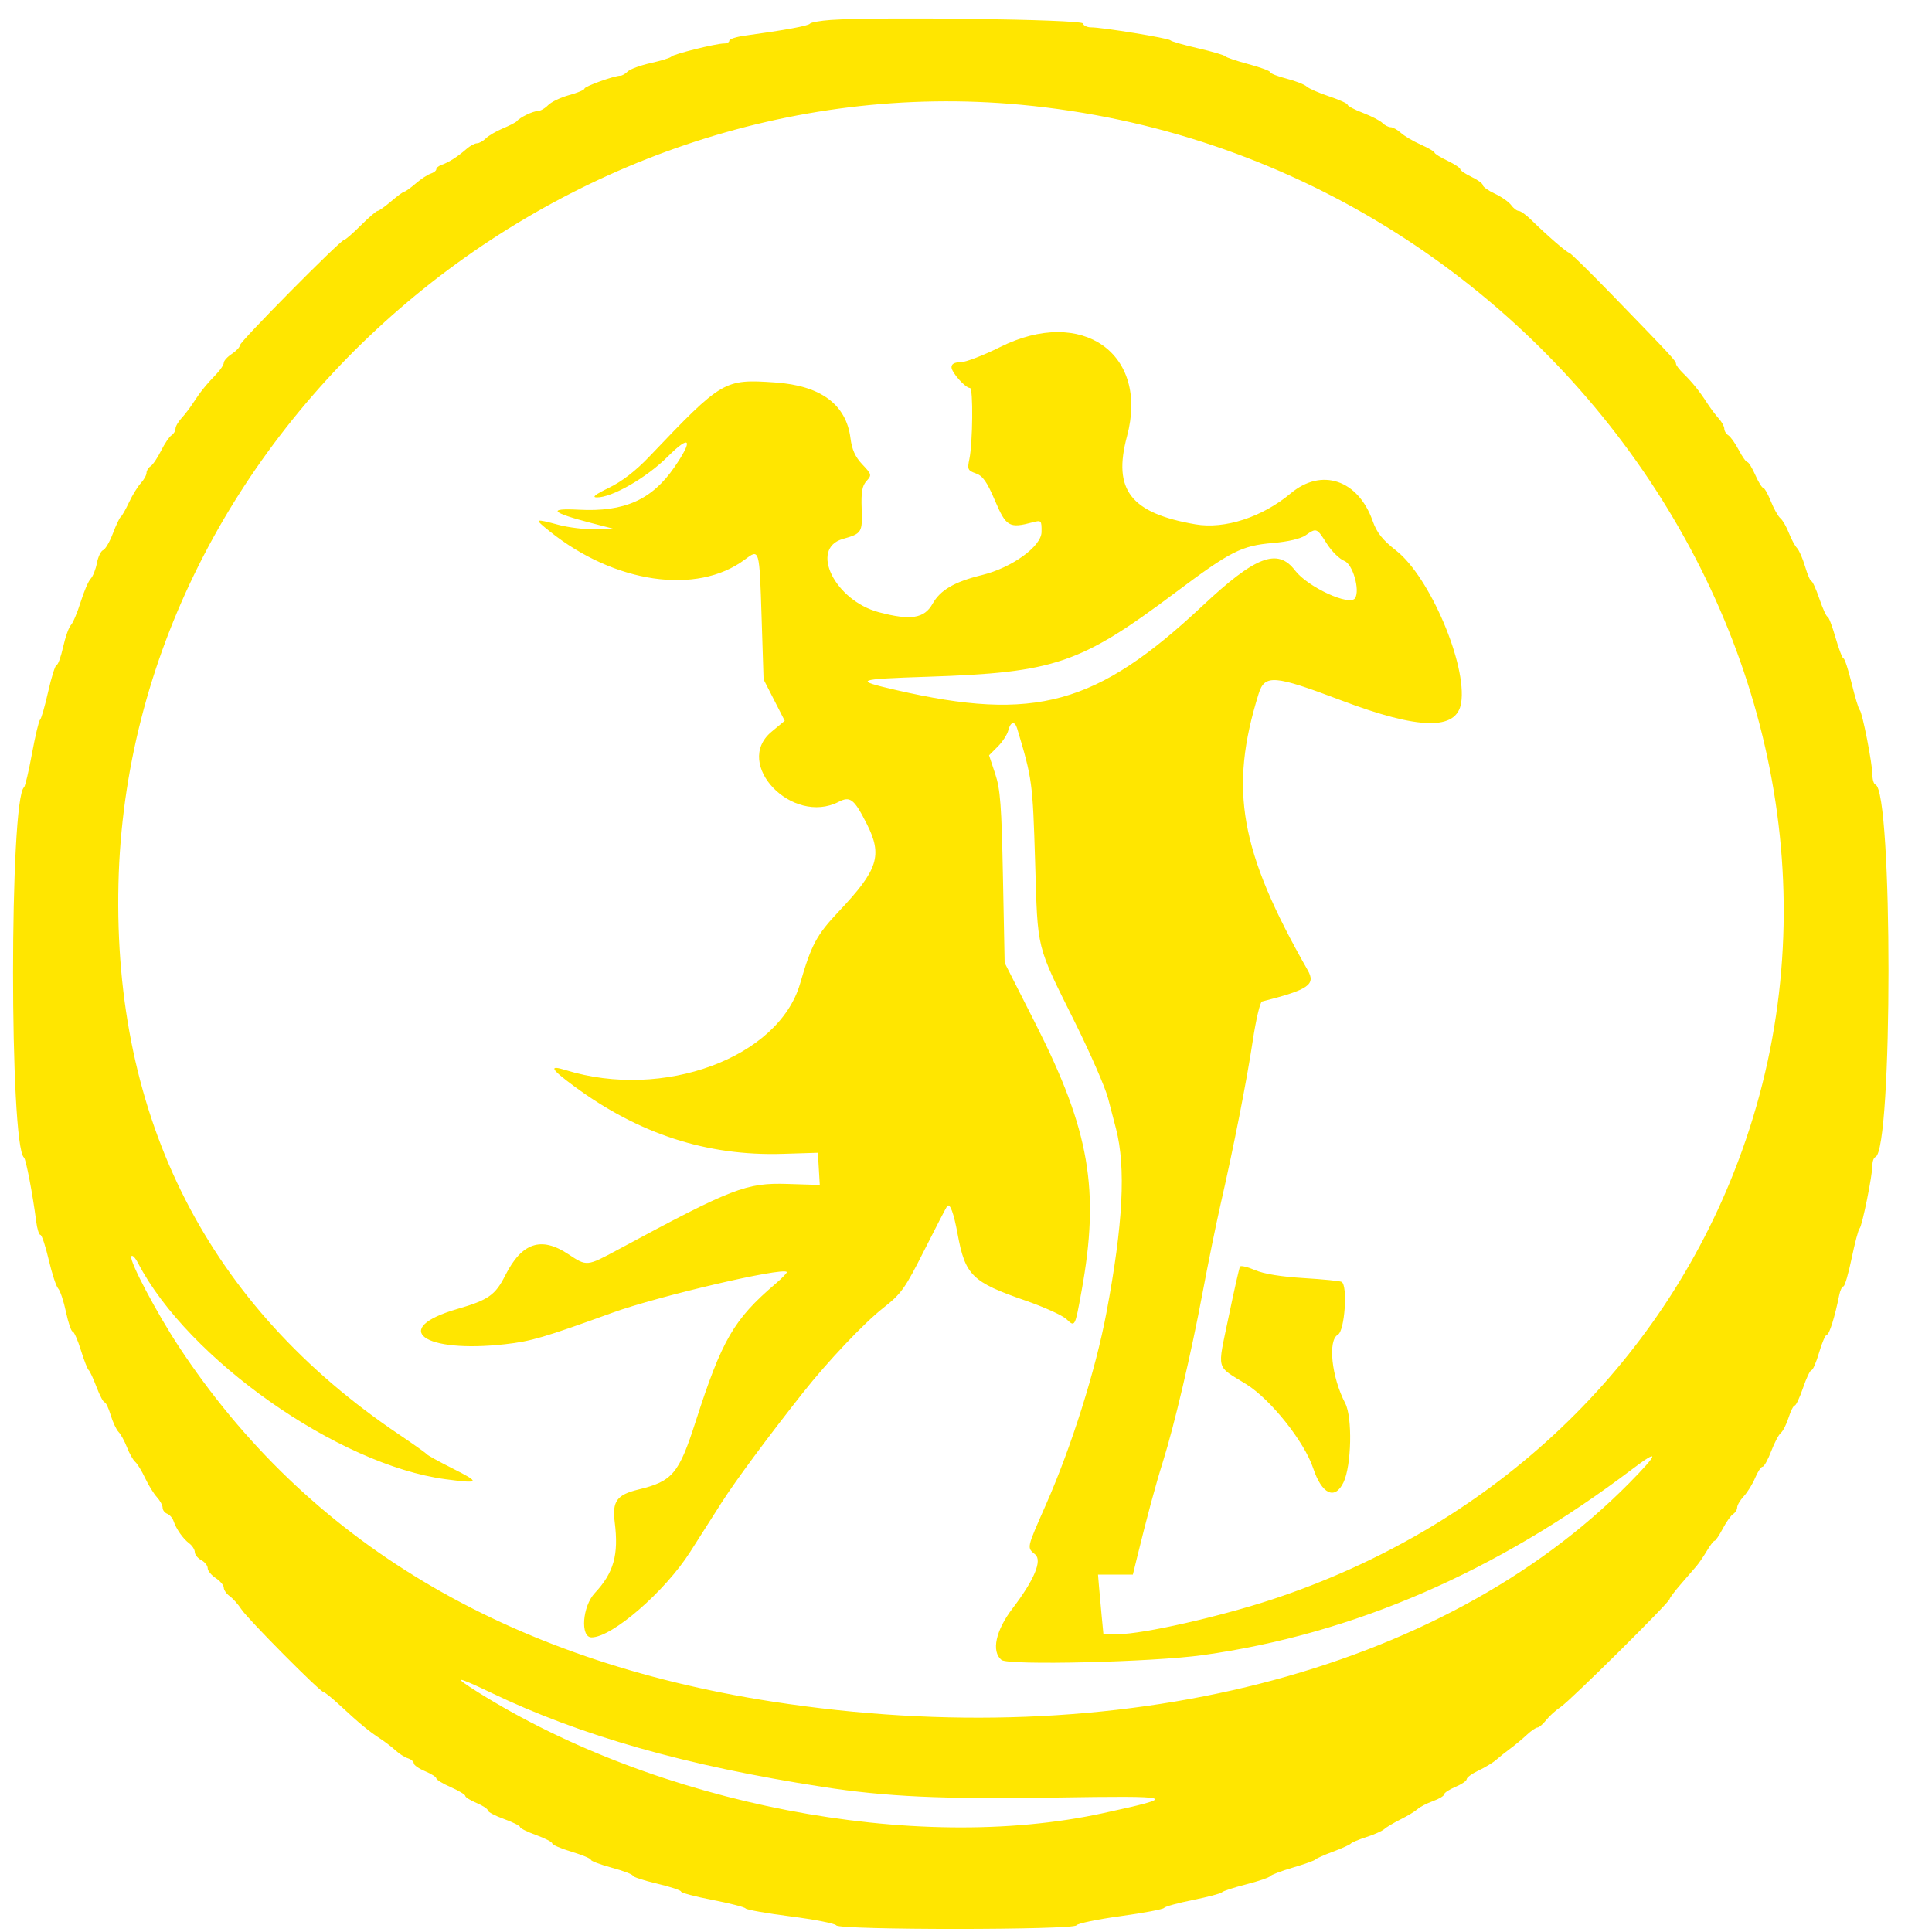 <?xml version="1.0" encoding="UTF-8"?> <svg xmlns="http://www.w3.org/2000/svg" xmlns:xlink="http://www.w3.org/1999/xlink" id="svg" width="600" height="600" viewBox="0, 0, 480,480"> <g id="svgg"> <path id="path0" d="M 206.42 4.954 C 203.79 5.138 201.45 5.556 201.22 5.88 C 200.838 6.418 195.028 7.486 185 8.86 C 182.91 9.148 181.2 9.7 181.2 10.09 C 181.2 10.48 180.622 10.8 179.914 10.8 C 177.902 10.8 167.246 13.448 166.8 14.06 C 166.58 14.36 164.29 15.078 161.71 15.652 C 159.13 16.226 156.546 17.168 155.966 17.748 C 155.388 18.326 154.57 18.8 154.15 18.8 C 152.602 18.8 145.2 21.462 145.2 22.018 C 145.2 22.334 143.49 23.056 141.4 23.624 C 139.31 24.192 136.956 25.318 136.168 26.128 C 135.382 26.938 134.206 27.6 133.558 27.6 C 132.364 27.6 129.136 29.172 128.4 30.11 C 128.18 30.39 126.638 31.188 124.972 31.88 C 123.306 32.574 121.39 33.694 120.714 34.37 C 120.038 35.046 119.04 35.6 118.494 35.6 C 117.948 35.6 116.784 36.23 115.908 37 C 113.738 38.904 111.48 40.352 109.8 40.916 C 109.03 41.176 108.4 41.68 108.4 42.04 C 108.4 42.398 107.77 42.894 107 43.142 C 106.23 43.388 104.554 44.492 103.276 45.596 C 101.998 46.698 100.738 47.6 100.476 47.602 C 100.214 47.602 98.74 48.682 97.2 50 C 95.66 51.318 94.14 52.398 93.822 52.398 C 93.502 52.4 91.622 54.02 89.642 56 C 87.662 57.98 85.798 59.6 85.498 59.6 C 84.606 59.6 59.6 84.882 59.6 85.784 C 59.6 86.242 58.7 87.206 57.6 87.926 C 56.5 88.648 55.6 89.638 55.6 90.126 C 55.6 90.616 54.79 91.86 53.8 92.888 C 51.172 95.622 49.79 97.334 48.064 99.992 C 47.22 101.294 45.87 103.066 45.064 103.93 C 44.258 104.794 43.6 105.956 43.6 106.512 C 43.6 107.066 43.15 107.808 42.6 108.16 C 42.05 108.512 40.884 110.24 40.008 112 C 39.132 113.76 37.962 115.488 37.408 115.84 C 36.854 116.192 36.4 116.934 36.4 117.488 C 36.4 118.044 35.758 119.196 34.974 120.05 C 34.19 120.902 32.876 123.04 32.056 124.8 C 31.234 126.56 30.314 128.18 30.008 128.4 C 29.704 128.62 28.816 130.486 28.038 132.548 C 27.258 134.61 26.168 136.472 25.612 136.684 C 25.056 136.898 24.362 138.35 24.07 139.91 C 23.776 141.472 23.084 143.21 22.53 143.774 C 21.976 144.338 20.85 146.956 20.028 149.592 C 19.204 152.228 18.118 154.796 17.612 155.302 C 17.108 155.806 16.242 158.24 15.69 160.71 C 15.138 163.18 14.41 165.2 14.074 165.2 C 13.738 165.2 12.794 168.17 11.976 171.8 C 11.16 175.43 10.252 178.58 9.958 178.8 C 9.664 179.02 8.762 182.8 7.952 187.2 C 7.142 191.6 6.252 195.38 5.976 195.6 C 2.338 198.49 2.33 284.652 5.966 287.6 C 6.46 288 8.176 296.992 8.98 303.4 C 9.216 305.27 9.69 306.8 10.036 306.8 C 10.382 306.8 11.314 309.59 12.108 313 C 12.902 316.41 13.958 319.62 14.452 320.134 C 14.948 320.648 15.818 323.258 16.386 325.934 C 16.954 328.61 17.696 330.8 18.034 330.8 C 18.374 330.8 19.292 332.87 20.076 335.4 C 20.86 337.93 21.736 340.18 22.024 340.4 C 22.312 340.62 23.192 342.51 23.982 344.6 C 24.772 346.69 25.672 348.4 25.982 348.4 C 26.292 348.4 26.974 349.824 27.494 351.564 C 28.016 353.304 28.898 355.194 29.456 355.764 C 30.012 356.334 30.958 358.06 31.558 359.6 C 32.156 361.14 33.074 362.76 33.594 363.2 C 34.116 363.64 35.218 365.44 36.044 367.2 C 36.872 368.96 38.19 371.098 38.974 371.95 C 39.758 372.804 40.4 373.986 40.4 374.576 C 40.4 375.166 40.904 375.844 41.522 376.08 C 42.138 376.318 42.848 377.116 43.098 377.856 C 43.79 379.896 45.44 382.254 47 383.434 C 47.77 384.014 48.4 384.998 48.4 385.618 C 48.4 386.236 49.12 387.13 50 387.6 C 50.88 388.07 51.6 388.976 51.6 389.61 C 51.6 390.244 52.5 391.352 53.6 392.074 C 54.7 392.794 55.6 393.862 55.6 394.446 C 55.6 395.032 56.258 395.98 57.064 396.554 C 57.87 397.13 59.172 398.594 59.96 399.808 C 61.544 402.246 79.554 420.4 80.39 420.4 C 80.678 420.4 82.562 421.93 84.578 423.8 C 89.36 428.236 91.622 430.106 94.446 431.956 C 95.718 432.79 97.462 434.126 98.32 434.926 C 99.18 435.728 100.538 436.59 101.342 436.844 C 102.144 437.1 102.8 437.662 102.8 438.094 C 102.8 438.528 104.06 439.408 105.6 440.052 C 107.14 440.696 108.4 441.496 108.4 441.832 C 108.4 442.166 110.016 443.152 111.992 444.02 C 113.968 444.89 115.588 445.866 115.592 446.19 C 115.596 446.514 116.86 447.304 118.4 447.948 C 119.94 448.592 121.2 449.426 121.2 449.802 C 121.2 450.176 123 451.132 125.2 451.922 C 127.4 452.714 129.2 453.614 129.2 453.922 C 129.2 454.232 131 455.132 133.2 455.922 C 135.4 456.714 137.2 457.646 137.2 457.994 C 137.2 458.342 139.36 459.274 142 460.064 C 144.64 460.856 146.8 461.754 146.8 462.062 C 146.8 462.37 149.14 463.256 152 464.03 C 154.86 464.804 157.2 465.69 157.2 466 C 157.2 466.308 159.9 467.196 163.2 467.974 C 166.5 468.752 169.2 469.644 169.2 469.956 C 169.2 470.27 172.71 471.204 177 472.034 C 181.29 472.862 184.994 473.814 185.234 474.148 C 185.472 474.482 190.512 475.374 196.434 476.132 C 202.354 476.89 207.456 477.892 207.77 478.356 C 208.572 479.54 266.638 479.528 267.428 478.344 C 267.742 477.872 272.68 476.846 278.4 476.062 C 284.12 475.278 288.98 474.36 289.2 474.022 C 289.42 473.686 292.656 472.794 296.392 472.042 C 300.128 471.29 303.368 470.432 303.592 470.136 C 303.816 469.842 306.504 468.96 309.566 468.178 C 312.628 467.396 315.328 466.48 315.566 466.14 C 315.804 465.8 318.34 464.838 321.2 464 C 324.06 463.162 326.58 462.262 326.8 461.998 C 327.02 461.734 329 460.85 331.2 460.032 C 333.4 459.216 335.38 458.318 335.6 458.04 C 335.82 457.762 337.578 457.024 339.506 456.404 C 341.434 455.782 343.42 454.898 343.918 454.438 C 344.416 453.976 346.258 452.88 348.012 452.002 C 349.766 451.122 351.654 449.974 352.208 449.45 C 352.764 448.926 354.474 448.044 356.008 447.488 C 357.544 446.932 358.8 446.172 358.8 445.798 C 358.8 445.424 360.06 444.592 361.6 443.948 C 363.14 443.304 364.4 442.44 364.4 442.026 C 364.4 441.614 365.738 440.64 367.374 439.864 C 369.008 439.088 370.966 437.902 371.722 437.226 C 372.48 436.552 374.072 435.28 375.264 434.4 C 376.454 433.52 378.294 431.99 379.35 431 C 380.408 430.01 381.59 429.2 381.978 429.2 C 382.366 429.2 383.34 428.366 384.142 427.348 C 384.944 426.33 386.57 424.862 387.754 424.086 C 390.11 422.544 414.798 398.09 414.804 397.292 C 414.806 397.022 416.056 395.36 417.582 393.6 C 419.108 391.84 420.856 389.82 421.468 389.11 C 422.078 388.402 423.246 386.692 424.062 385.31 C 424.878 383.93 425.746 382.8 425.99 382.8 C 426.236 382.8 427.144 381.45 428.01 379.8 C 428.876 378.15 430.038 376.512 430.592 376.16 C 431.146 375.808 431.6 375.066 431.6 374.512 C 431.6 373.956 432.342 372.706 433.248 371.732 C 434.156 370.758 435.42 368.71 436.06 367.182 C 436.698 365.652 437.528 364.4 437.902 364.4 C 438.276 364.4 439.232 362.69 440.028 360.6 C 440.822 358.51 441.912 356.44 442.448 356 C 442.984 355.56 443.852 353.85 444.374 352.2 C 444.896 350.55 445.582 349.2 445.896 349.2 C 446.212 349.2 447.142 347.22 447.964 344.8 C 448.786 342.38 449.736 340.4 450.074 340.4 C 450.41 340.4 451.262 338.42 451.966 336 C 452.67 333.58 453.534 331.6 453.888 331.6 C 454.482 331.6 455.898 327.062 456.944 321.8 C 457.184 320.59 457.654 319.6 457.988 319.6 C 458.322 319.6 459.248 316.45 460.044 312.6 C 460.842 308.75 461.728 305.42 462.014 305.2 C 462.624 304.732 465.202 292.002 465.2 289.466 C 465.2 288.514 465.53 287.614 465.932 287.466 C 470.27 285.886 470.284 196.484 465.946 194.934 C 465.536 194.786 465.2 193.706 465.2 192.534 C 465.202 189.79 462.686 176.926 462.046 176.4 C 461.778 176.18 460.878 173.21 460.046 169.8 C 459.214 166.39 458.304 163.6 458.024 163.6 C 457.746 163.6 456.848 161.26 456.03 158.4 C 455.212 155.54 454.316 153.2 454.038 153.2 C 453.758 153.2 452.858 151.22 452.036 148.8 C 451.214 146.38 450.318 144.4 450.044 144.4 C 449.772 144.4 449.066 142.76 448.474 140.756 C 447.882 138.752 446.978 136.682 446.464 136.156 C 445.952 135.63 445.042 133.94 444.442 132.4 C 443.844 130.86 442.892 129.218 442.33 128.752 C 441.768 128.284 440.704 126.394 439.968 124.552 C 439.23 122.708 438.374 121.2 438.068 121.2 C 437.76 121.2 436.872 119.76 436.096 118 C 435.32 116.24 434.432 114.8 434.124 114.8 C 433.816 114.8 432.856 113.45 431.99 111.8 C 431.124 110.15 429.962 108.512 429.408 108.16 C 428.854 107.808 428.4 107.066 428.4 106.512 C 428.4 105.956 427.768 104.804 426.994 103.95 C 426.22 103.098 424.936 101.386 424.14 100.148 C 422.26 97.218 420.428 94.946 418.2 92.772 C 417.21 91.806 416.4 90.736 416.4 90.394 C 416.4 89.682 415.562 88.776 401.054 73.808 C 395.194 67.762 390.164 62.812 389.874 62.808 C 389.334 62.8 384.364 58.496 380.398 54.6 C 379.166 53.39 377.782 52.4 377.324 52.4 C 376.866 52.4 376.02 51.754 375.446 50.964 C 374.87 50.174 373.05 48.896 371.4 48.126 C 369.75 47.356 368.4 46.398 368.4 46 C 368.4 45.602 367.14 44.678 365.6 43.946 C 364.06 43.216 362.8 42.356 362.8 42.038 C 362.8 41.718 361.364 40.77 359.61 39.928 C 357.854 39.088 356.414 38.184 356.41 37.922 C 356.404 37.658 354.87 36.764 353 35.932 C 351.13 35.1 348.902 33.786 348.05 33.01 C 347.196 32.234 346.052 31.6 345.506 31.6 C 344.96 31.6 344.038 31.124 343.456 30.542 C 342.874 29.96 340.69 28.832 338.6 28.034 C 336.51 27.236 334.8 26.33 334.8 26.022 C 334.8 25.712 332.73 24.772 330.2 23.93 C 327.67 23.088 325.16 21.986 324.622 21.48 C 324.084 20.974 321.834 20.096 319.622 19.528 C 317.41 18.962 315.6 18.246 315.6 17.938 C 315.6 17.63 313.17 16.73 310.2 15.938 C 307.23 15.146 304.62 14.262 304.4 13.976 C 304.18 13.688 301.12 12.79 297.6 11.98 C 294.08 11.17 291.02 10.286 290.8 10.016 C 290.362 9.478 273.848 6.78 271.066 6.792 C 270.114 6.796 269.184 6.352 269.002 5.806 C 268.672 4.814 218.15 4.126 206.42 4.954 M 253.6 26.022 C 387.216 38.488 477.442 173.754 430.68 291.504 C 410.826 341.5 369.436 379.734 316.088 397.364 C 303.082 401.662 283.918 405.992 277.872 405.996 L 274.142 406 L 273.7 401.4 C 273.458 398.87 273.156 395.54 273.03 394 L 272.8 391.2 L 277.13 391.2 L 281.458 391.2 L 282.438 387.2 C 285 376.732 287.07 369.054 288.908 363.2 C 291.782 354.046 295.952 336.28 298.794 321.092 C 300.14 313.892 302.148 304.04 303.252 299.2 C 306.554 284.748 309.73 268.6 311.252 258.52 C 312.04 253.306 313.07 248.942 313.542 248.822 C 325.152 245.874 326.948 244.642 324.896 241.04 C 308.02 211.43 305.3 196.128 312.692 172.4 C 314.22 167.494 316.5 167.676 333.314 174.038 C 352.588 181.33 361.94 181.516 363.024 174.628 C 364.512 165.162 355.222 143.352 346.922 136.83 C 343.43 134.086 342.086 132.392 341.02 129.386 C 337.402 119.188 328.34 116.154 320.672 122.572 C 313.598 128.494 304.294 131.52 297.008 130.268 C 280.912 127.502 276.422 121.728 280 108.4 C 285.526 87.81 268.816 76.066 248.458 86.234 C 244.31 88.306 239.9 90 238.658 90 C 237.154 90 236.4 90.414 236.4 91.236 C 236.4 92.536 239.844 96.4 241.002 96.4 C 241.81 96.4 241.684 110.002 240.842 114.02 C 240.298 116.604 240.432 116.904 242.452 117.62 C 244.178 118.232 245.206 119.694 247.212 124.4 C 249.976 130.878 250.746 131.318 256.6 129.756 C 258.718 129.192 258.798 129.282 258.768 132.184 C 258.728 135.744 251.396 141.044 244 142.858 C 237.114 144.546 233.616 146.582 231.682 150.026 C 229.632 153.672 226.228 154.2 218.338 152.1 C 207.4 149.186 201.058 136.27 209.4 133.898 C 214.14 132.55 214.292 132.302 214.076 126.352 C 213.928 122.24 214.198 120.708 215.282 119.51 C 216.624 118.028 216.582 117.86 214.242 115.382 C 212.47 113.506 211.664 111.718 211.296 108.84 C 210.218 100.458 203.898 95.798 192.556 95.02 C 179.888 94.152 179.45 94.41 161.304 113.454 C 157.926 117 154.554 119.604 151.304 121.18 C 147.856 122.854 146.96 123.566 148.286 123.58 C 152.058 123.62 160.668 118.666 165.89 113.45 C 171.5 107.848 172.322 109.136 167.558 116.062 C 161.972 124.18 155.124 127.228 143.8 126.634 C 135.826 126.214 136.938 127.364 147.026 129.972 L 152.8 131.462 L 148 131.522 C 145.36 131.554 141.22 131.05 138.8 130.4 C 132.718 128.768 132.622 128.836 136.538 131.98 C 152.672 144.94 173.144 147.91 185.052 139.018 C 188.704 136.292 188.672 136.18 189.22 153.432 L 189.71 168.8 L 192.338 173.94 L 194.964 179.08 L 191.682 181.806 C 182.074 189.788 196.848 205.174 208.388 199.206 C 211.224 197.74 212.222 198.522 215.33 204.656 C 219.318 212.526 218.194 216.07 208.436 226.4 C 202.874 232.288 201.602 234.656 198.784 244.368 C 193.438 262.792 164.77 273.374 140.546 265.864 C 136.27 264.538 136.782 265.54 142.566 269.816 C 158.698 281.738 175.646 287.248 194.4 286.672 L 203.2 286.4 L 203.436 290.4 L 203.674 294.4 L 195.716 294.148 C 185.402 293.822 182.046 295.122 153.492 310.496 C 145.766 314.656 145.792 314.652 141.2 311.6 C 134.45 307.112 129.654 308.716 125.546 316.836 C 123.046 321.778 121.344 322.974 113.644 325.206 C 96.742 330.106 105.126 336.282 125.53 333.964 C 132.018 333.226 135.066 332.33 152.17 326.138 C 163.546 322.018 194.292 314.826 195.474 316.006 C 195.636 316.168 194.38 317.488 192.684 318.938 C 182.288 327.822 179.368 332.862 172.824 353.2 C 168.654 366.154 167.092 368.012 158.65 370.056 C 153.242 371.366 152.068 372.974 152.724 378.178 C 153.746 386.276 152.486 390.758 147.78 395.782 C 144.68 399.09 144.118 406.8 146.976 406.8 C 152.07 406.8 165.196 395.418 171.484 385.548 C 173.708 382.056 177.25 376.5 179.354 373.2 C 182.73 367.906 190.868 356.92 199.504 346 C 205.662 338.214 214.64 328.728 219.386 324.998 C 223.956 321.402 224.812 320.202 229.682 310.538 C 232.604 304.742 235.15 299.83 235.342 299.624 C 236.032 298.872 236.956 301.378 237.922 306.622 C 239.81 316.868 241.51 318.534 254.754 323.118 C 259.348 324.708 263.928 326.782 264.932 327.724 C 267.094 329.756 267.06 329.82 268.7 320.8 C 273.272 295.664 270.742 280.92 257.302 254.4 L 249.6 239.2 L 249.184 218 C 248.832 200.062 248.534 196.096 247.246 192.228 L 245.726 187.656 L 247.878 185.502 C 249.064 184.318 250.244 182.506 250.502 181.474 C 251.058 179.26 252.122 179.032 252.712 181 C 256.462 193.506 256.57 194.304 257.168 214 C 257.852 236.556 257.292 234.308 267.188 254.242 C 270.944 261.81 274.584 270.16 275.278 272.8 C 275.97 275.44 276.866 278.86 277.264 280.4 C 279.764 290.048 279.03 304.17 274.886 326.156 C 272.196 340.426 266.252 359.294 259.89 373.754 C 254.976 384.926 255.088 384.406 257.208 386.22 C 258.97 387.73 256.916 392.602 251.57 399.6 C 247.366 405.104 246.252 410.284 248.814 412.412 C 250.496 413.806 286.38 412.948 298.8 411.214 C 336.192 405.998 371.742 390.598 405.594 364.95 C 412.41 359.786 412.114 361.036 404.758 368.486 C 358.242 415.59 277.876 436.082 191.902 422.762 C 125.706 412.506 76.3 382.948 44.406 334.522 C 38.946 326.23 32.186 313.438 32.608 312.192 C 32.792 311.646 33.548 312.368 34.29 313.796 C 46.702 337.708 84.102 363.988 110.732 367.51 C 119.298 368.644 119.46 368.354 112.282 364.75 C 109.046 363.126 106.22 361.558 106 361.268 C 105.78 360.976 102.72 358.802 99.2 356.434 C 51.778 324.544 28.084 278.078 29.428 219.6 C 32.006 107.278 138.536 15.288 253.6 26.022 M 329.648 135.07 C 330.856 136.98 332.818 138.908 334.006 139.358 C 336.076 140.138 337.934 146.566 336.676 148.6 C 335.382 150.694 324.912 145.872 321.748 141.724 C 317.426 136.058 311.944 138.15 298.772 150.498 C 272.438 175.18 257.108 179.394 222.6 171.432 C 211.928 168.97 212.51 168.73 230.6 168.132 C 261.986 167.096 268.392 164.92 291.918 147.296 C 305.748 136.934 308.41 135.578 316.256 134.902 C 320.048 134.576 323.158 133.842 324.378 132.986 C 327.074 131.098 327.156 131.13 329.648 135.07 M 308.076 314.676 C 307.882 314.99 306.606 320.638 305.24 327.224 C 302.418 340.846 301.966 339.132 309.638 343.91 C 315.716 347.696 324.06 358.178 326.266 364.8 C 328.418 371.254 331.652 372.752 333.792 368.286 C 335.778 364.14 336.04 352.134 334.218 348.64 C 330.822 342.124 329.846 332.968 332.4 331.6 C 334.086 330.698 334.884 319.442 333.33 318.48 C 332.962 318.254 328.732 317.83 323.93 317.54 C 318.308 317.2 313.994 316.494 311.816 315.558 C 309.954 314.758 308.272 314.362 308.076 314.676 M 121.91 420.508 C 144.314 431.268 170.404 438.682 204.4 443.95 C 220.198 446.398 233.944 447.032 262 446.6 C 292.584 446.132 293.158 446.316 274.042 450.48 C 227.242 460.672 163.286 448.302 118.8 420.456 C 112.168 416.304 113.194 416.322 121.91 420.508 " stroke="none" fill="#ffe600" fill-rule="evenodd"></path> </g> </svg> 